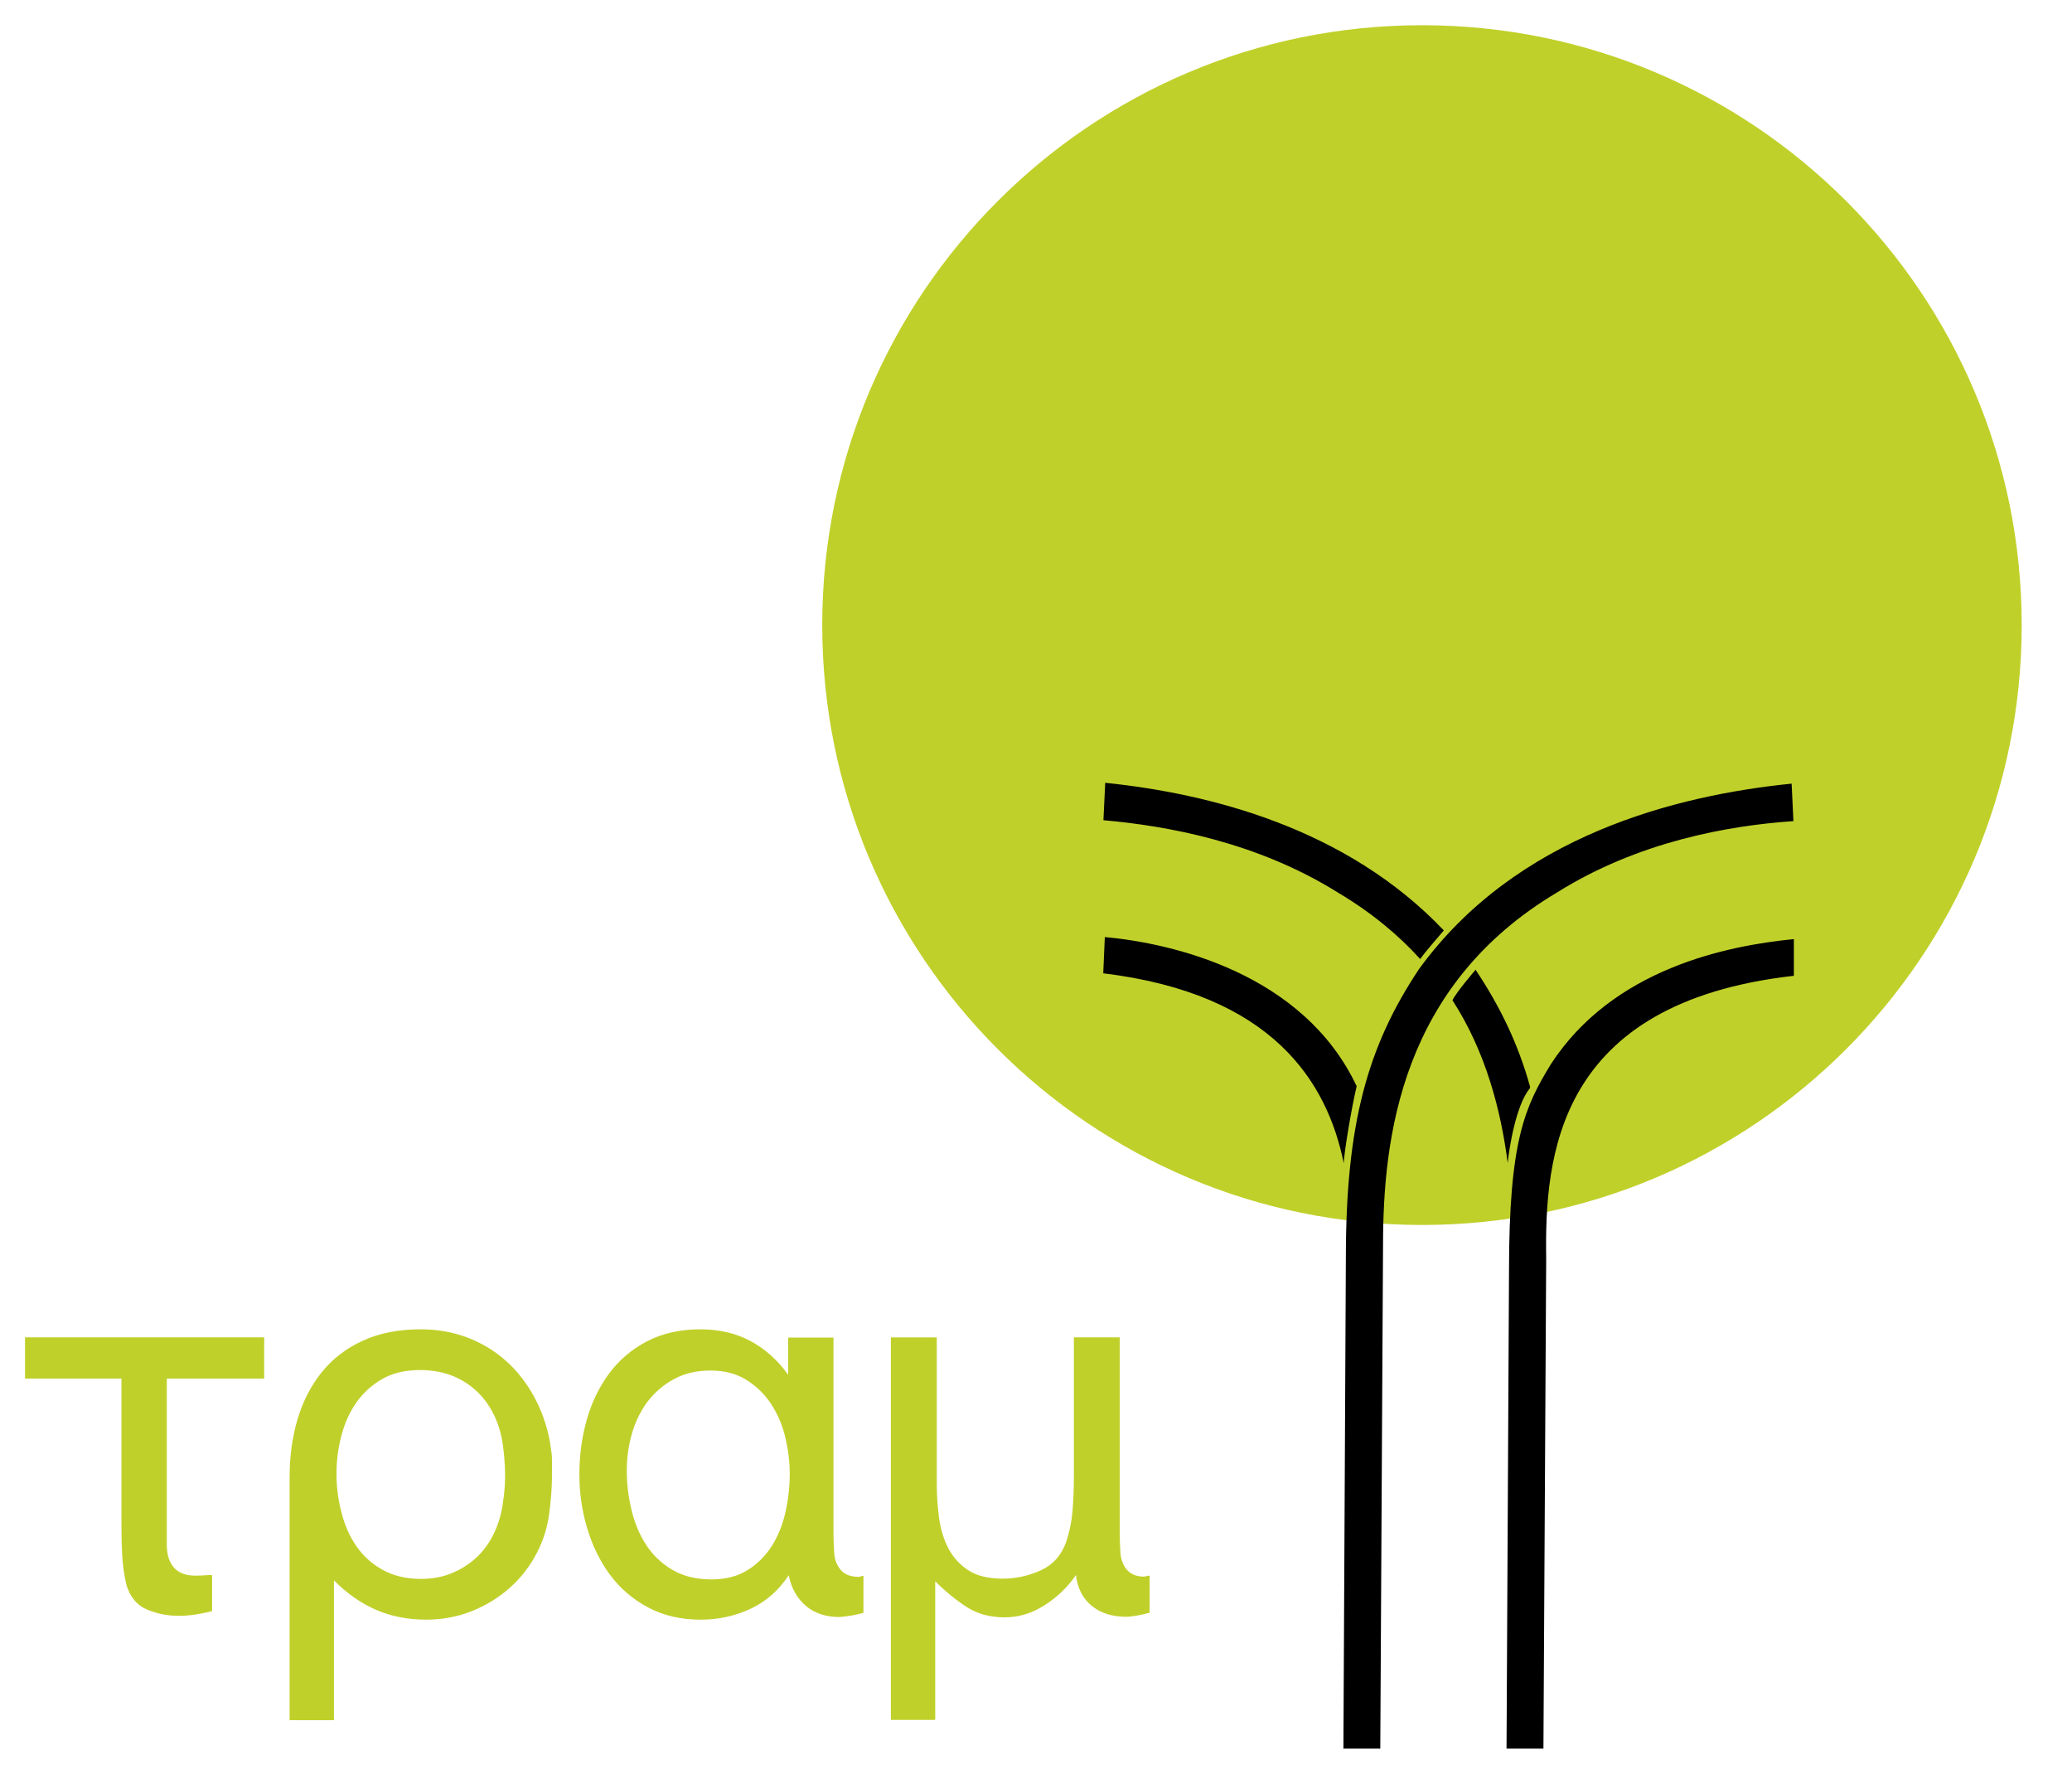 <?xml version="1.0" encoding="UTF-8" standalone="no"?>
<!DOCTYPE svg PUBLIC "-//W3C//DTD SVG 1.1//EN" "http://www.w3.org/Graphics/SVG/1.1/DTD/svg11.dtd">
<svg xmlns:svg="http://www.w3.org/2000/svg" xmlns="http://www.w3.org/2000/svg" version="1.1" width="897.366" height="768" id="svg3282">
  <defs id="defs3284"/>
  <rect width="897.366" height="768" x="0" y="0" id="rect3462" style="color:#000000;fill:#ffffff;fill-opacity:0;fill-rule:nonzero;stroke:none;marker:none;visibility:visible;display:inline;overflow:visible;"/>
  <path d="m 484.963,664.369 c 0,2.236 0.069,4.392 0.215,6.486 0,3.418 0.846,6.244 2.565,8.48 1.719,2.222 4.284,3.337 7.694,3.337 0.309,0 0.671,-0.096 1.115,-0.213 0.457,-0.151 0.913,-0.193 1.343,-0.193 0,0 0,16.026 0,16.026 -3.72,1.048 -7.077,1.658 -10.044,1.786 -6.096,0 -11.092,-1.565 -14.946,-4.68 -3.881,-3.122 -6.204,-7.58 -6.929,-13.394 -3.585,5.237 -8.111,9.568 -13.603,13.089 -5.519,3.481 -11.24,5.227 -17.202,5.227 -6.405,0 -11.938,-1.524 -16.638,-4.565 -4.686,-3.088 -9.212,-6.748 -13.495,-11.051 0,0 0,60.024 0,60.024 l -19.203,0 0,-165.639 19.874,0 c 0,0 0,63.389 0,63.389 0,4.928 0.349,9.843 0.98,14.751 0.698,4.914 2.014,9.319 4.029,13.166 2.028,3.881 4.875,7.063 8.621,9.507 3.706,2.451 8.701,3.666 14.932,3.666 5.667,0 11.119,-1.195 16.409,-3.565 5.291,-2.397 8.957,-6.493 11.052,-12.26 1.491,-4.492 2.404,-9.027 2.793,-13.617 0.349,-4.633 0.564,-9.293 0.564,-14.086 0,0 0,-60.952 0,-60.952 l 19.874,0 c 0,0 0,78.798 0,78.798 0,2.115 0,4.257 0,6.486 z m -181.552,36.942 c -8.661,0 -16.275,-1.813 -22.908,-5.385 -6.62,-3.566 -12.085,-8.292 -16.423,-14.18 -4.284,-5.855 -7.574,-12.583 -9.789,-20.082 -2.269,-7.506 -3.371,-15.262 -3.371,-23.339 0,-8.03 1.034,-15.805 3.129,-23.311 2.081,-7.526 5.331,-14.22 9.601,-20.089 4.324,-5.881 9.789,-10.581 16.409,-14.052 6.647,-3.525 14.395,-5.277 23.351,-5.277 7.99,0 15.188,1.665 21.513,5.009 6.338,3.404 11.803,8.225 16.409,14.651 0,0 0,-16.094 0,-16.094 l 19.646,0 c 0,0 0,78.844 0,78.844 0,2.062 0,4.217 0,6.446 0,2.236 0.094,4.378 0.241,6.486 0,3.445 0.833,6.224 2.592,8.46 1.665,2.232 4.391,3.381 8.124,3.381 0.282,0 0.617,-0.069 0.994,-0.261 0.376,-0.144 0.712,-0.206 1.021,-0.206 0,0 0,16.074 0,16.074 -1.638,0.433 -3.33,0.799 -5.009,1.114 -1.732,0.282 -3.478,0.502 -5.277,0.681 -5.949,0 -10.823,-1.605 -14.61,-4.797 -3.787,-3.206 -6.298,-7.617 -7.48,-13.284 -4.337,6.56 -9.83,11.38 -16.53,14.509 -6.714,3.129 -13.912,4.707 -21.633,4.707 m 4.674,-17.43 c 6.258,0 11.522,-1.369 15.859,-4.142 4.297,-2.733 7.802,-6.285 10.501,-10.609 2.659,-4.324 4.592,-9.205 5.788,-14.596 1.195,-5.459 1.799,-10.89 1.799,-16.43 0,-5.223 -0.672,-10.461 -1.92,-15.731 -1.249,-5.277 -3.317,-10.078 -6.123,-14.422 -2.86,-4.311 -6.432,-7.795 -10.729,-10.461 -4.297,-2.692 -9.521,-4.056 -15.631,-4.056 -5.949,0 -11.199,1.262 -15.725,3.7 -4.552,2.478 -8.339,5.707 -11.401,9.716 -3.035,4.029 -5.304,8.648 -6.808,13.872 -1.504,5.197 -2.229,10.541 -2.229,16.04 0,5.66 0.658,11.3 2.028,16.994 1.329,5.633 3.438,10.695 6.352,15.161 2.9,4.492 6.701,8.09 11.387,10.823 4.673,2.773 10.313,4.142 16.853,4.142 z M 182.127,575.594 c 7.292,0 14.046,1.202 20.304,3.566 6.258,2.39 11.804,5.754 16.665,10.058 4.834,4.31 8.863,9.454 12.139,15.415 3.277,5.942 5.586,12.489 6.942,19.639 0.121,1.188 0.296,2.195 0.43,3.028 0.134,0.793 0.255,1.665 0.349,2.565 0.069,0.92 0.121,1.913 0.121,3.095 0,1.215 0,2.699 0,4.472 0,4.169 -0.174,7.842 -0.47,11.044 -0.309,3.216 -0.43,4.613 -0.43,4.136 -0.604,7.016 -2.417,13.496 -5.479,19.43 -3.035,5.956 -6.996,11.079 -11.817,15.403 -4.848,4.317 -10.353,7.687 -16.517,10.178 -6.19,2.451 -12.77,3.687 -19.767,3.687 -8.044,0 -15.295,-1.444 -21.767,-4.27 -6.486,-2.82 -12.542,-7.05 -18.195,-12.71 0,0 0,60.515 0,60.515 l -19.203,0 c 0,0 0,-105.372 0,-105.372 0,-8.956 1.155,-17.282 3.451,-25.023 2.323,-7.748 5.815,-14.496 10.501,-20.324 4.686,-5.814 10.608,-10.34 17.752,-13.596 7.144,-3.29 15.483,-4.935 24.99,-4.935 m 0.215,108.078 c 5.089,0 9.682,-0.896 13.831,-2.699 4.176,-1.8 7.842,-4.224 10.984,-7.352 3.129,-3.135 5.6,-6.862 7.453,-11.159 1.853,-4.344 3.008,-8.956 3.451,-13.838 0,0.42 0.134,-0.399 0.336,-2.498 0.228,-2.081 0.362,-4.431 0.362,-7.144 0,-2.807 -0.134,-5.398 -0.362,-7.788 -0.201,-2.37 -0.336,-3.421 -0.336,-3.128 -0.443,-5.063 -1.598,-9.715 -3.451,-13.932 -1.853,-4.25 -4.324,-7.936 -7.453,-11.072 -3.142,-3.108 -6.835,-5.546 -11.051,-7.271 -4.257,-1.678 -8.997,-2.564 -14.207,-2.564 -6.392,0 -11.871,1.312 -16.396,3.907 -4.539,2.619 -8.259,6.037 -11.172,10.165 -2.927,4.183 -5.063,8.93 -6.446,14.275 -1.45,5.405 -2.149,10.877 -2.149,16.53 0,5.66 0.698,11.233 2.149,16.765 1.383,5.499 3.518,10.38 6.446,14.59 2.914,4.263 6.714,7.701 11.387,10.279 4.686,2.612 10.246,3.934 16.624,3.934 z m -67.92,-104.587 0,17.853 -42.179,0 0,59.837 c 0,0 0,12.052 0,12.052 0,4.189 0.967,7.446 2.995,9.823 2.028,2.397 5.197,3.612 9.507,3.612 1.182,0 2.363,-0.069 3.572,-0.138 1.168,-0.089 2.363,-0.124 3.545,-0.124 0,0 0,15.623 0,15.623 -2.377,0.605 -4.794,1.088 -7.251,1.477 -2.431,0.364 -4.874,0.55 -7.238,0.55 -4.767,0 -9.319,-0.88 -13.616,-2.692 -4.351,-1.793 -7.305,-5.291 -8.943,-10.481 -1.047,-4.31 -1.652,-8.701 -1.907,-13.18 -0.215,-4.471 -0.309,-8.849 -0.309,-13.186 0,0 0,-63.174 0,-63.174 l -41.762,0 0,-17.853 103.586,0 z" id="path3197" style="fill:#c0d02a;fill-opacity:1;fill-rule:nonzero;stroke:none;"/>
  <path d="m 875.579,270.665 c 0,-143.442 -116.263,-259.745 -259.731,-259.745 -143.428,0 -259.744,116.303 -259.744,259.745 0,143.449 116.316,259.751 259.744,259.751 143.468,0 259.731,-116.303 259.731,-259.751 z" id="path3199" style="fill:#c0d02a;fill-opacity:1;fill-rule:nonzero;stroke:none;"/>
  <path d="m 581.994,503.778 c -7.211,-35.518 -31.019,-73.466 -104.191,-82.336 0,0 0.685,-15.691 0.685,-15.691 29.26,2.659 86.009,15.678 109.078,64.591 -2.243,9.258 -5.68,29.985 -5.573,33.436 z m 80.624,-32.617 c -6.137,7.318 -9.078,26.433 -9.642,32.429 -2.954,-22.855 -9.507,-48.221 -23.929,-70.472 1.732,-3.639 10.018,-13.207 10.018,-13.207 10.622,15.919 18.451,32.107 23.594,50.618 M 625.314,402.878 c -42.34,-44.555 -101.854,-59.313 -146.651,-63.926 0,0 -0.779,16.201 -0.779,16.201 27.515,2.424 66.497,9.387 101.626,31.369 14.395,8.561 26.091,18.283 35.558,28.737 1.987,-2.88 10.246,-12.38 10.246,-12.38 z m 28.226,147.476 c 0,0 -1.074,206.81 -1.074,206.81 l 15.98,0 c 0,0 1.195,-212.087 1.195,-212.087 -0.658,-44.254 4.23,-110.912 107.266,-122.561 0,0 0,-15.892 0,-15.892 -28.629,2.84 -78.328,12.609 -105.332,54.311 -11.105,18.283 -18.034,32.698 -18.034,89.419 z m -71.721,206.81 15.966,0 c 0,0 1.195,-217.727 1.195,-217.727 0,-47.221 7.869,-112.852 75.4,-153.023 35.129,-22.002 74.124,-28.938 102.337,-30.865 0,0 -0.779,-16.228 -0.779,-16.228 -49.819,5.009 -119.297,22.392 -161.368,80.282 -22.398,33.591 -31.691,67.202 -31.691,125.092 0,0 -1.061,212.47 -1.061,212.47 z" id="path3209" style="fill:#000000;fill-opacity:1;fill-rule:nonzero;stroke:none;"/>
</svg>